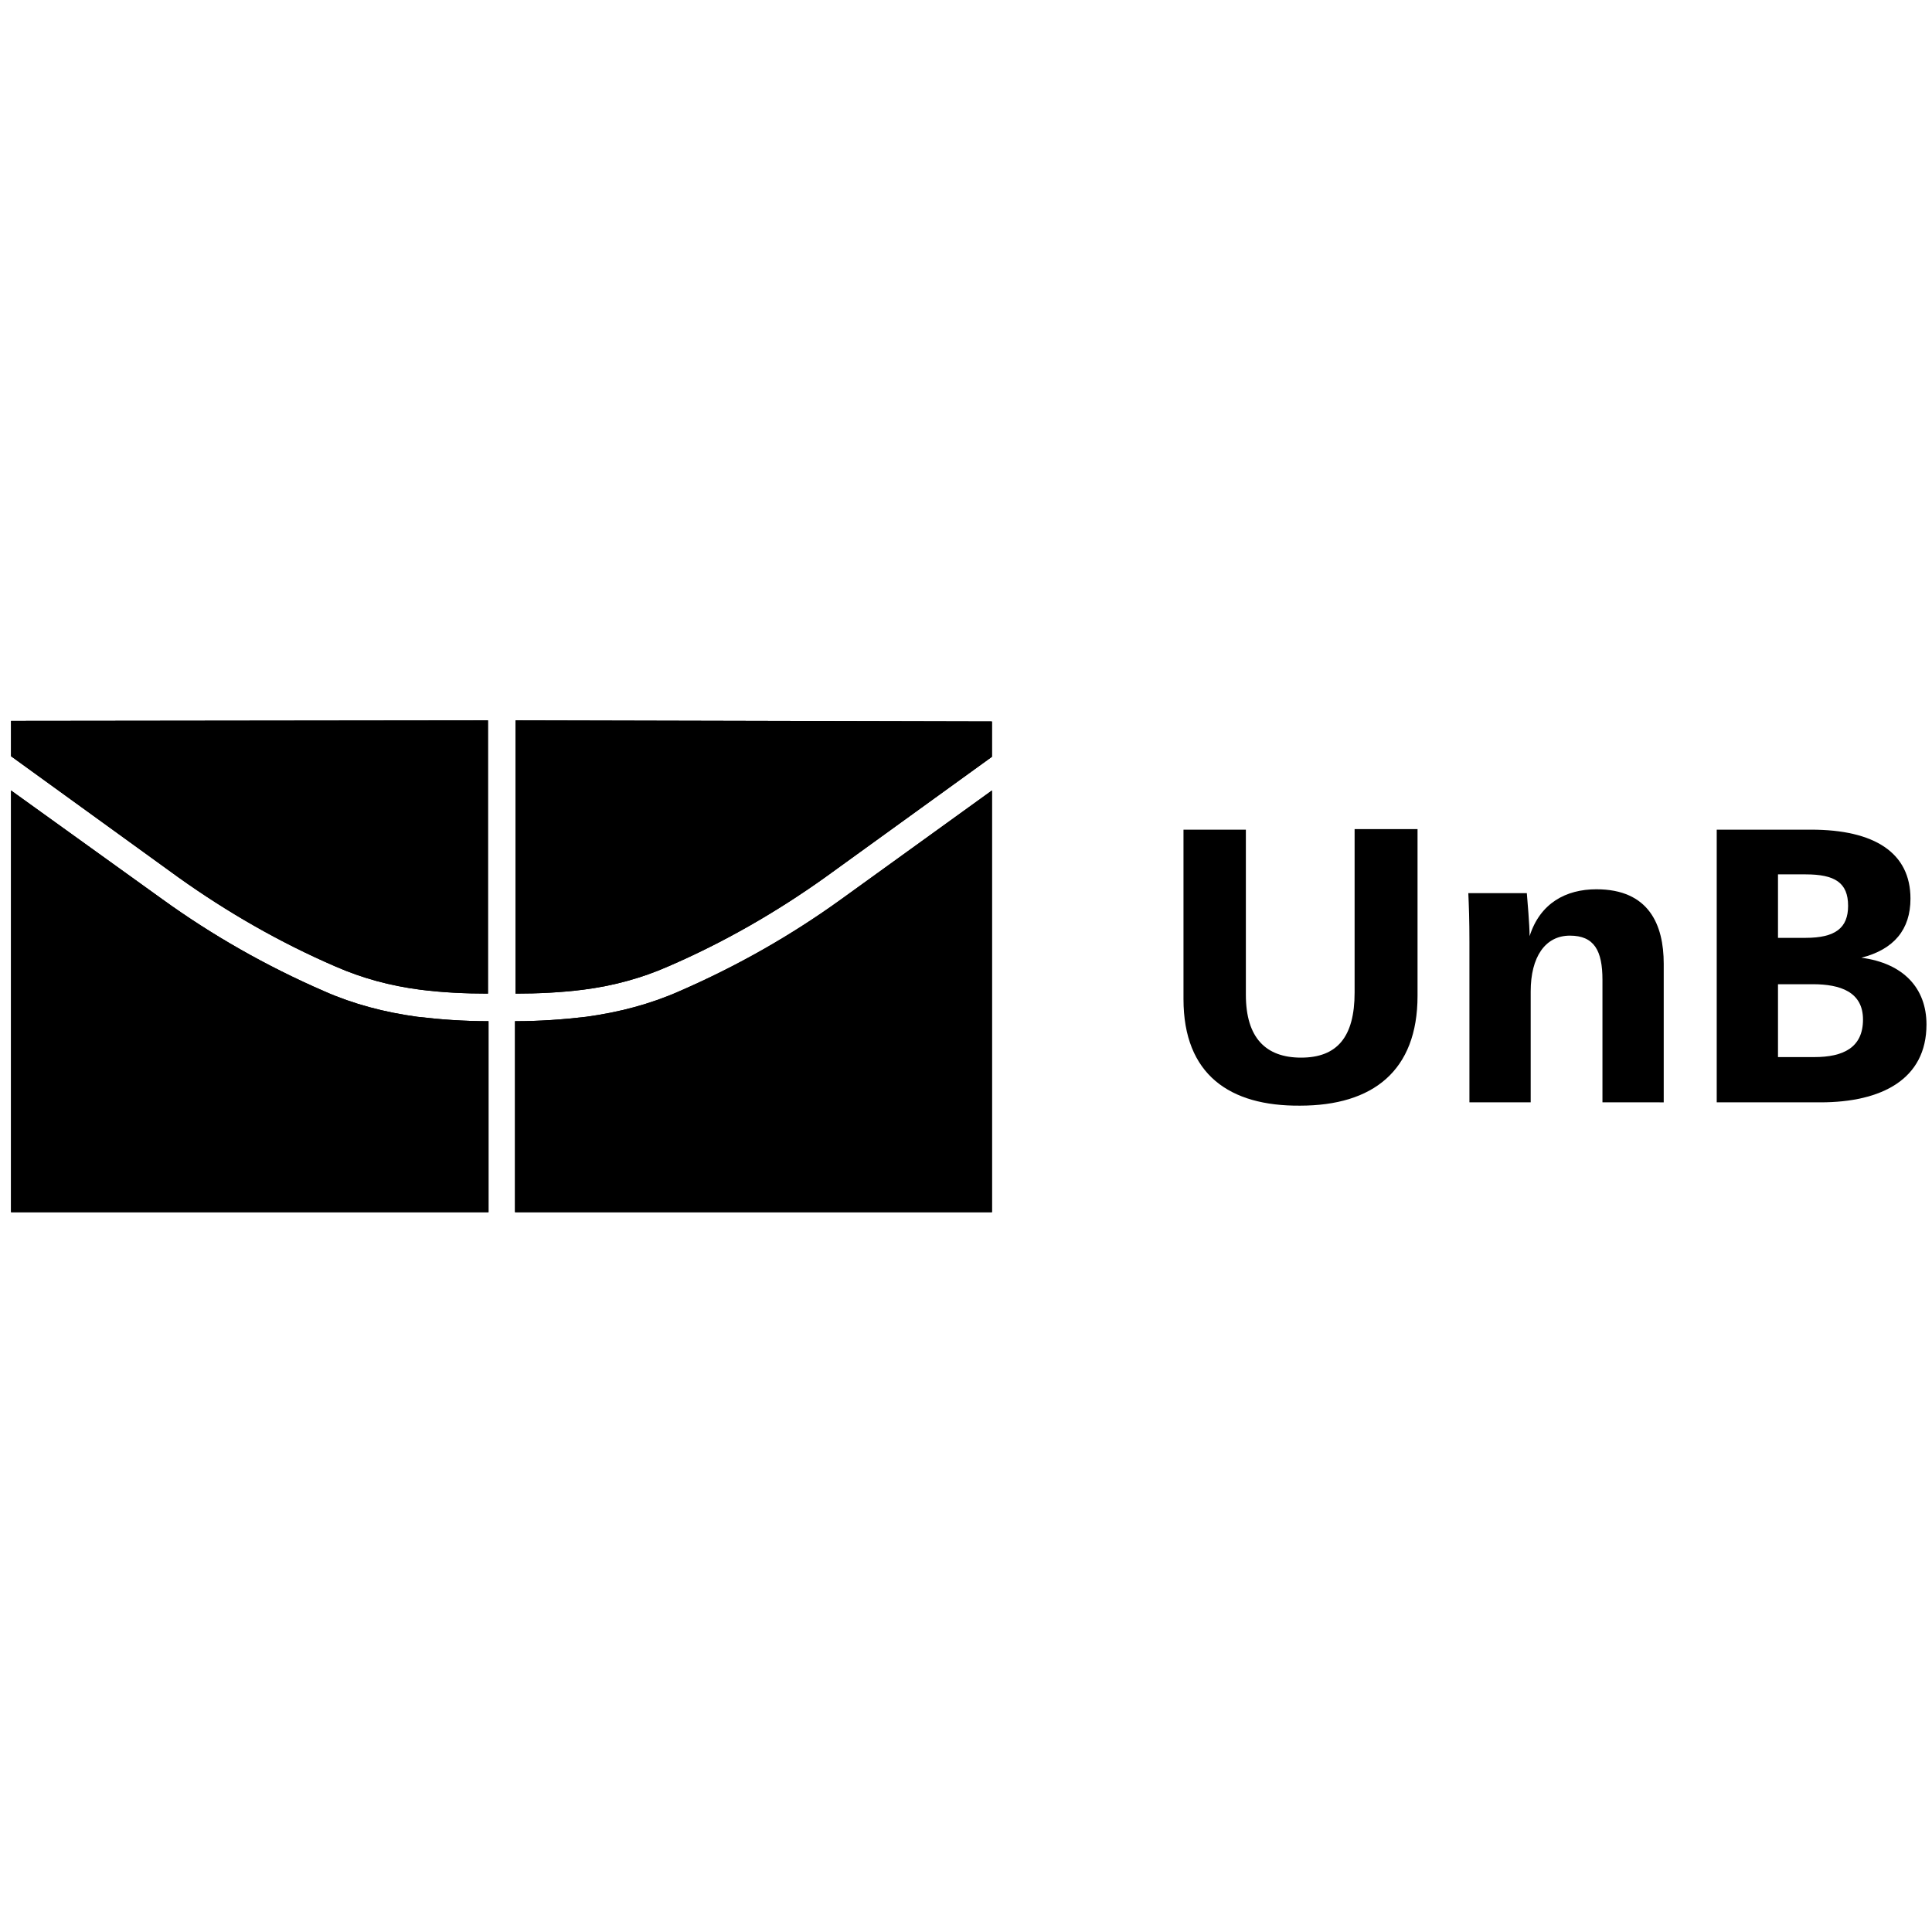 <?xml version="1.0" encoding="UTF-8" standalone="no"?>
<!-- Generator: Adobe Illustrator 24.3.2, SVG Export Plug-In . SVG Version: 6.00 Build 0)  -->

<svg
   version="1.1"
   id="Camada_1"
   x="0px"
   y="0px"
   viewBox="0 0 350 350"
   style="enable-background:new 0 0 350 350;"
   xml:space="preserve"
   sodipodi:docname="logo08.svg"
   inkscape:version="1.3.2 (091e20ef0f, 2023-11-25)"
   xmlns:inkscape="http://www.inkscape.org/namespaces/inkscape"
   xmlns:sodipodi="http://sodipodi.sourceforge.net/DTD/sodipodi-0.dtd"
   xmlns="http://www.w3.org/2000/svg"
   xmlns:svg="http://www.w3.org/2000/svg"><defs
   id="defs11" /><sodipodi:namedview
   id="namedview11"
   pagecolor="#505050"
   bordercolor="#eeeeee"
   borderopacity="1"
   inkscape:showpageshadow="0"
   inkscape:pageopacity="0"
   inkscape:pagecheckerboard="0"
   inkscape:deskcolor="#505050"
   inkscape:zoom="1.4314286"
   inkscape:cx="174.6507"
   inkscape:cy="175"
   inkscape:window-width="1366"
   inkscape:window-height="699"
   inkscape:window-x="0"
   inkscape:window-y="32"
   inkscape:window-maximized="1"
   inkscape:current-layer="Camada_1" />
<style
   type="text/css"
   id="style1">
	.st0{fill:#FFFFFF;}
</style>
<path
   class="st0"
   d="M152.4,162.9c-9,6.5-18.8,12.1-29.4,16.7c-5.2,2.3-10.9,3.8-16.8,4.6c-4.2,0.5-8.5,0.8-12.9,0.8v34.6h86.4  v-76.4L152.4,162.9L152.4,162.9z"
   id="path1"
   style="fill:#000000;fill-opacity:1" />
<path
   class="st0"
   d="M29.4,162.9c9,6.5,18.8,12.1,29.4,16.7c5.2,2.3,10.9,3.8,16.8,4.6c4.2,0.5,8.5,0.8,12.9,0.8v34.6H2v-76.4  L29.4,162.9L29.4,162.9z"
   id="path2"
   style="fill:#000000;fill-opacity:1" />
<path
   class="st0"
   d="M93.4,130.5V180c4.1,0,8.2-0.2,12.2-0.7c5.5-0.7,10.6-2.1,15.4-4.2c10.2-4.4,19.7-9.9,28.4-16.1l30.3-21.9v-6.4  L93.4,130.5L93.4,130.5L93.4,130.5z"
   id="path3"
   style="fill:#000000;fill-opacity:1" />
<path
   class="st0"
   d="M88.4,130.5V180c-4.1,0-8.3-0.2-12.2-0.7c-5.5-0.7-10.6-2.1-15.4-4.2c-10.2-4.4-19.7-9.9-28.4-16.1L2,137v-6.4  L88.4,130.5L88.4,130.5L88.4,130.5z"
   id="path4"
   style="fill:#000000;fill-opacity:1" />
<path
   class="st0"
   d="M152.4,162.9c-9,6.5-18.8,12.1-29.4,16.7c-5.2,2.3-10.9,3.8-16.8,4.6c-4.2,0.5-8.5,0.8-12.9,0.8v34.6h86.4  v-76.4L152.4,162.9L152.4,162.9z"
   id="path5"
   style="fill:#000000;fill-opacity:1" />
<path
   class="st0"
   d="M29.4,162.9c9,6.5,18.8,12.1,29.4,16.7c5.2,2.3,10.9,3.8,16.8,4.6c4.2,0.5,8.5,0.8,12.9,0.8v34.6H2v-76.4  L29.4,162.9L29.4,162.9z"
   id="path6"
   style="fill:#000000;fill-opacity:1" />
<path
   class="st0"
   d="M93.4,130.5V180c4.1,0,8.2-0.2,12.2-0.7c5.5-0.7,10.6-2.1,15.4-4.2c10.2-4.4,19.7-9.9,28.4-16.1l30.3-21.9v-6.4  L93.4,130.5L93.4,130.5L93.4,130.5z"
   id="path7"
   style="fill:#000000;fill-opacity:1" />
<path
   class="st0"
   d="M88.4,130.5V180c-4.1,0-8.3-0.2-12.2-0.7c-5.5-0.7-10.6-2.1-15.4-4.2c-10.2-4.4-19.7-9.9-28.4-16.1L2,137v-6.4  L88.4,130.5L88.4,130.5L88.4,130.5z"
   id="path8"
   style="fill:#000000;fill-opacity:1" />
<path
   class="st0"
   d="M214.4,181v-30.7h11.3v29.9c0,7.8,3.6,11.4,10,11.4c6.5,0,9.7-3.7,9.7-11.8v-29.6h11.4v30.2  c0,13.6-8.1,19.9-21.3,19.9C222.8,200.4,214.4,194.7,214.4,181L214.4,181z"
   id="path9"
   style="fill:#000000;fill-opacity:1" />
<path
   class="st0"
   d="M290.3,199.7v-22.2c0-5.3-1.5-8-5.9-8c-4.5,0-7.1,3.9-7.1,10.1v20.1h-11.1v-29.1c0-3.9-0.1-6.6-0.2-8.8h10.6  c0.1,1.3,0.5,5.7,0.5,7.8c1.9-6,6.6-8.5,12.1-8.5c9.5,0,12.2,6.4,12.2,13.5v25.1L290.3,199.7L290.3,199.7z"
   id="path10"
   style="fill:#000000;fill-opacity:1" />
<path
   class="st0"
   d="M328.4,178.3h-6.3v13.2h6.6c5.2,0,8.8-1.7,8.8-6.8C337.5,179.7,333.4,178.3,328.4,178.3L328.4,178.3z   M327.1,158.4h-5v11.5h5c5.4,0,7.7-1.8,7.7-5.8C334.8,159.9,332.4,158.4,327.1,158.4L327.1,158.4z M329.8,199.7H311v-49.4h17.1  c11.5,0,18,4.2,18,12.5c0,5.6-3,9.2-8.9,10.7c7.6,1,11.8,5.5,11.8,12.1C349,195.5,340.9,199.7,329.8,199.7L329.8,199.7z"
   id="path11"
   style="fill:#000000;fill-opacity:1" />
</svg>
